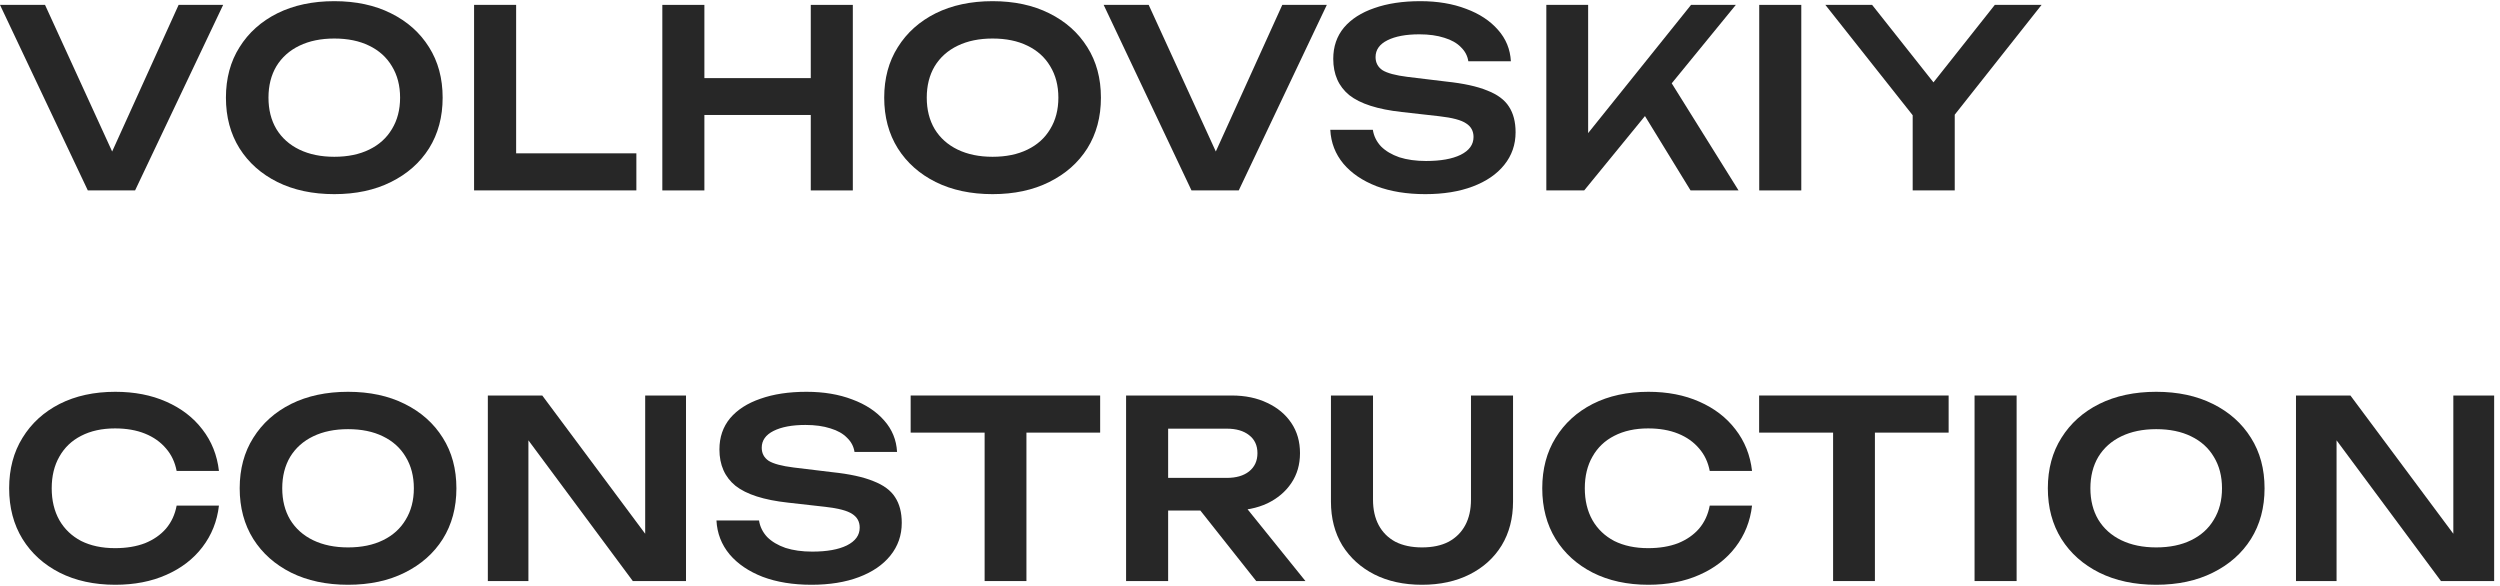 <?xml version="1.0" encoding="UTF-8"?> <svg xmlns="http://www.w3.org/2000/svg" width="192" height="45" viewBox="0 0 192 45" fill="none"><path d="M9.329 13.2H7.904L13.718 0.375H17.138L10.374 14.625H6.745L0 0.375H3.458L9.329 13.2Z" fill="#272727"></path><path d="M25.673 14.91C24.013 14.91 22.557 14.6 21.303 13.979C20.061 13.358 19.092 12.497 18.396 11.395C17.699 10.28 17.351 8.982 17.351 7.5C17.351 6.018 17.699 4.726 18.396 3.624C19.092 2.509 20.061 1.642 21.303 1.021C22.557 0.4 24.013 0.09 25.673 0.09C27.332 0.09 28.782 0.4 30.024 1.021C31.278 1.642 32.253 2.509 32.95 3.624C33.646 4.726 33.995 6.018 33.995 7.5C33.995 8.982 33.646 10.28 32.95 11.395C32.253 12.497 31.278 13.358 30.024 13.979C28.782 14.6 27.332 14.91 25.673 14.91ZM25.673 12.041C26.711 12.041 27.604 11.857 28.352 11.49C29.112 11.123 29.694 10.597 30.1 9.913C30.518 9.229 30.727 8.425 30.727 7.5C30.727 6.575 30.518 5.771 30.1 5.087C29.694 4.403 29.112 3.877 28.352 3.51C27.604 3.143 26.711 2.959 25.673 2.959C24.647 2.959 23.754 3.143 22.994 3.51C22.234 3.877 21.645 4.403 21.227 5.087C20.821 5.771 20.619 6.575 20.619 7.5C20.619 8.425 20.821 9.229 21.227 9.913C21.645 10.597 22.234 11.123 22.994 11.49C23.754 11.857 24.647 12.041 25.673 12.041Z" fill="#272727"></path><path d="M39.639 0.375V13.2L38.176 11.775H48.873V14.625H36.409V0.375H39.639Z" fill="#272727"></path><path d="M50.867 0.375H54.097V14.625H50.867V0.375ZM62.267 0.375H65.497V14.625H62.267V0.375ZM52.634 5.999H63.692V8.83H52.634V5.999Z" fill="#272727"></path><path d="M76.229 14.91C74.57 14.91 73.113 14.6 71.859 13.979C70.618 13.358 69.649 12.497 68.952 11.395C68.255 10.28 67.907 8.982 67.907 7.5C67.907 6.018 68.255 4.726 68.952 3.624C69.649 2.509 70.618 1.642 71.859 1.021C73.113 0.4 74.57 0.09 76.229 0.09C77.888 0.09 79.339 0.4 80.58 1.021C81.834 1.642 82.809 2.509 83.506 3.624C84.203 4.726 84.551 6.018 84.551 7.5C84.551 8.982 84.203 10.28 83.506 11.395C82.809 12.497 81.834 13.358 80.58 13.979C79.339 14.6 77.888 14.91 76.229 14.91ZM76.229 12.041C77.268 12.041 78.161 11.857 78.908 11.49C79.668 11.123 80.251 10.597 80.656 9.913C81.074 9.229 81.283 8.425 81.283 7.5C81.283 6.575 81.074 5.771 80.656 5.087C80.251 4.403 79.668 3.877 78.908 3.51C78.161 3.143 77.268 2.959 76.229 2.959C75.203 2.959 74.31 3.143 73.55 3.51C72.79 3.877 72.201 4.403 71.783 5.087C71.378 5.771 71.175 6.575 71.175 7.5C71.175 8.425 71.378 9.229 71.783 9.913C72.201 10.597 72.79 11.123 73.55 11.49C74.31 11.857 75.203 12.041 76.229 12.041Z" fill="#272727"></path><path d="M94.091 13.2H92.665L98.48 0.375H101.9L95.135 14.625H91.507L84.761 0.375H88.219L94.091 13.2Z" fill="#272727"></path><path d="M102.166 9.97H105.434C105.51 10.451 105.719 10.876 106.061 11.243C106.416 11.598 106.885 11.876 107.467 12.079C108.063 12.269 108.747 12.364 109.519 12.364C110.647 12.364 111.533 12.206 112.179 11.889C112.838 11.56 113.167 11.104 113.167 10.521C113.167 10.065 112.977 9.717 112.597 9.476C112.23 9.223 111.54 9.039 110.526 8.925L107.657 8.602C105.808 8.399 104.465 7.969 103.629 7.31C102.806 6.639 102.394 5.708 102.394 4.517C102.394 3.58 102.667 2.782 103.211 2.123C103.769 1.464 104.548 0.964 105.548 0.622C106.549 0.267 107.727 0.09 109.082 0.09C110.4 0.09 111.571 0.286 112.597 0.679C113.623 1.059 114.44 1.597 115.048 2.294C115.656 2.978 115.986 3.782 116.036 4.707H112.768C112.705 4.289 112.515 3.928 112.198 3.624C111.894 3.307 111.47 3.067 110.925 2.902C110.381 2.725 109.741 2.636 109.006 2.636C107.98 2.636 107.163 2.788 106.555 3.092C105.947 3.396 105.643 3.827 105.643 4.384C105.643 4.815 105.821 5.15 106.175 5.391C106.543 5.619 107.182 5.79 108.094 5.904L111.077 6.265C112.395 6.404 113.44 6.632 114.212 6.949C114.998 7.253 115.555 7.665 115.884 8.184C116.226 8.703 116.397 9.362 116.397 10.16C116.397 11.11 116.106 11.946 115.523 12.668C114.953 13.377 114.149 13.928 113.11 14.321C112.072 14.714 110.856 14.91 109.462 14.91C108.044 14.91 106.796 14.707 105.719 14.302C104.643 13.884 103.794 13.308 103.173 12.573C102.553 11.826 102.217 10.958 102.166 9.97Z" fill="#272727"></path><path d="M118.758 14.625V0.375H121.969V12.003L121.057 11.357L129.873 0.375H133.312L121.665 14.625H118.758ZM125.56 7.652L127.878 5.581L133.521 14.625H129.835L125.56 7.652Z" fill="#272727"></path><path d="M135.109 0.375H138.339V14.625H135.109V0.375Z" fill="#272727"></path><path d="M146.894 14.625V7.747H150.124V14.625H146.894ZM140.187 0.375H143.778L149.269 7.31H147.711L153.202 0.375H156.793L149.535 9.552L147.464 9.571L140.187 0.375Z" fill="#272727"></path><path d="M16.815 38.83C16.676 40.033 16.251 41.097 15.542 42.022C14.845 42.934 13.921 43.643 12.768 44.15C11.628 44.657 10.323 44.91 8.854 44.91C7.233 44.91 5.808 44.6 4.579 43.979C3.363 43.358 2.413 42.497 1.729 41.395C1.045 40.28 0.703 38.982 0.703 37.5C0.703 36.018 1.045 34.726 1.729 33.624C2.413 32.509 3.363 31.642 4.579 31.021C5.808 30.4 7.233 30.09 8.854 30.09C10.323 30.09 11.628 30.343 12.768 30.85C13.921 31.357 14.845 32.066 15.542 32.978C16.251 33.89 16.676 34.954 16.815 36.17H13.566C13.439 35.499 13.167 34.922 12.749 34.441C12.331 33.947 11.793 33.567 11.134 33.301C10.475 33.035 9.709 32.902 8.835 32.902C7.834 32.902 6.967 33.092 6.232 33.472C5.51 33.839 4.953 34.371 4.56 35.068C4.167 35.752 3.971 36.563 3.971 37.5C3.971 38.437 4.167 39.254 4.56 39.951C4.953 40.635 5.51 41.167 6.232 41.547C6.967 41.914 7.834 42.098 8.835 42.098C9.709 42.098 10.475 41.971 11.134 41.718C11.793 41.452 12.331 41.078 12.749 40.597C13.167 40.103 13.439 39.514 13.566 38.83H16.815Z" fill="#272727"></path><path d="M26.73 44.91C25.071 44.91 23.614 44.6 22.36 43.979C21.119 43.358 20.15 42.497 19.453 41.395C18.756 40.28 18.408 38.982 18.408 37.5C18.408 36.018 18.756 34.726 19.453 33.624C20.15 32.509 21.119 31.642 22.36 31.021C23.614 30.4 25.071 30.09 26.73 30.09C28.39 30.09 29.84 30.4 31.081 31.021C32.335 31.642 33.31 32.509 34.007 33.624C34.704 34.726 35.052 36.018 35.052 37.5C35.052 38.982 34.704 40.28 34.007 41.395C33.31 42.497 32.335 43.358 31.081 43.979C29.84 44.6 28.39 44.91 26.73 44.91ZM26.73 42.041C27.769 42.041 28.662 41.857 29.409 41.49C30.169 41.123 30.752 40.597 31.157 39.913C31.575 39.229 31.784 38.425 31.784 37.5C31.784 36.575 31.575 35.771 31.157 35.087C30.752 34.403 30.169 33.877 29.409 33.51C28.662 33.143 27.769 32.959 26.73 32.959C25.704 32.959 24.811 33.143 24.051 33.51C23.291 33.877 22.702 34.403 22.284 35.087C21.879 35.771 21.676 36.575 21.676 37.5C21.676 38.425 21.879 39.229 22.284 39.913C22.702 40.597 23.291 41.123 24.051 41.49C24.811 41.857 25.704 42.041 26.73 42.041Z" fill="#272727"></path><path d="M50.671 42.497L49.55 42.668V30.375H52.685V44.625H48.6L39.48 32.332L40.582 32.161V44.625H37.466V30.375H41.646L50.671 42.497Z" fill="#272727"></path><path d="M55.024 39.97H58.292C58.368 40.451 58.577 40.876 58.919 41.243C59.274 41.598 59.742 41.876 60.325 42.079C60.92 42.269 61.605 42.364 62.377 42.364C63.505 42.364 64.391 42.206 65.037 41.889C65.696 41.56 66.025 41.104 66.025 40.521C66.025 40.065 65.835 39.717 65.455 39.476C65.088 39.223 64.397 39.039 63.384 38.925L60.515 38.602C58.666 38.399 57.323 37.969 56.487 37.31C55.664 36.639 55.252 35.708 55.252 34.517C55.252 33.58 55.525 32.782 56.069 32.123C56.627 31.464 57.406 30.964 58.406 30.622C59.407 30.267 60.585 30.09 61.94 30.09C63.258 30.09 64.429 30.286 65.455 30.679C66.481 31.059 67.298 31.597 67.906 32.294C68.514 32.978 68.844 33.782 68.894 34.707H65.626C65.563 34.289 65.373 33.928 65.056 33.624C64.752 33.307 64.328 33.067 63.783 32.902C63.239 32.725 62.599 32.636 61.864 32.636C60.838 32.636 60.021 32.788 59.413 33.092C58.805 33.396 58.501 33.827 58.501 34.384C58.501 34.815 58.678 35.15 59.033 35.391C59.401 35.619 60.04 35.79 60.952 35.904L63.935 36.265C65.252 36.404 66.297 36.632 67.07 36.949C67.856 37.253 68.413 37.665 68.742 38.184C69.084 38.703 69.255 39.362 69.255 40.16C69.255 41.11 68.964 41.946 68.381 42.668C67.811 43.377 67.007 43.928 65.968 44.321C64.93 44.714 63.714 44.91 62.32 44.91C60.901 44.91 59.654 44.707 58.577 44.302C57.501 43.884 56.652 43.308 56.031 42.573C55.41 41.826 55.075 40.958 55.024 39.97Z" fill="#272727"></path><path d="M75.619 31.819H78.83V44.625H75.619V31.819ZM69.938 30.375H84.492V33.225H69.938V30.375Z" fill="#272727"></path><path d="M88.725 36.702H94.216C94.938 36.702 95.507 36.537 95.925 36.208C96.356 35.866 96.572 35.397 96.572 34.802C96.572 34.207 96.356 33.744 95.925 33.415C95.507 33.086 94.938 32.921 94.216 32.921H88.249L89.713 31.268V44.625H86.483V30.375H94.596C95.634 30.375 96.546 30.565 97.332 30.945C98.117 31.312 98.731 31.825 99.174 32.484C99.618 33.143 99.84 33.915 99.84 34.802C99.84 35.676 99.618 36.442 99.174 37.101C98.731 37.76 98.117 38.279 97.332 38.659C96.546 39.026 95.634 39.21 94.596 39.21H88.725V36.702ZM91.195 37.956H94.88L100.258 44.625H96.477L91.195 37.956Z" fill="#272727"></path><path d="M105.447 38.374C105.447 39.134 105.593 39.786 105.884 40.331C106.175 40.876 106.6 41.3 107.157 41.604C107.727 41.895 108.411 42.041 109.209 42.041C110.02 42.041 110.704 41.895 111.261 41.604C111.818 41.3 112.243 40.876 112.534 40.331C112.825 39.786 112.971 39.134 112.971 38.374V30.375H116.201V38.526C116.201 39.805 115.91 40.926 115.327 41.889C114.744 42.839 113.927 43.58 112.876 44.112C111.825 44.644 110.602 44.91 109.209 44.91C107.816 44.91 106.593 44.644 105.542 44.112C104.503 43.58 103.686 42.839 103.091 41.889C102.508 40.926 102.217 39.805 102.217 38.526V30.375H105.447V38.374Z" fill="#272727"></path><path d="M134.557 38.83C134.418 40.033 133.993 41.097 133.284 42.022C132.587 42.934 131.663 43.643 130.51 44.15C129.37 44.657 128.065 44.91 126.596 44.91C124.975 44.91 123.55 44.6 122.321 43.979C121.105 43.358 120.155 42.497 119.471 41.395C118.787 40.28 118.445 38.982 118.445 37.5C118.445 36.018 118.787 34.726 119.471 33.624C120.155 32.509 121.105 31.642 122.321 31.021C123.55 30.4 124.975 30.09 126.596 30.09C128.065 30.09 129.37 30.343 130.51 30.85C131.663 31.357 132.587 32.066 133.284 32.978C133.993 33.89 134.418 34.954 134.557 36.17H131.308C131.181 35.499 130.909 34.922 130.491 34.441C130.073 33.947 129.535 33.567 128.876 33.301C128.217 33.035 127.451 32.902 126.577 32.902C125.576 32.902 124.709 33.092 123.974 33.472C123.252 33.839 122.695 34.371 122.302 35.068C121.909 35.752 121.713 36.563 121.713 37.5C121.713 38.437 121.909 39.254 122.302 39.951C122.695 40.635 123.252 41.167 123.974 41.547C124.709 41.914 125.576 42.098 126.577 42.098C127.451 42.098 128.217 41.971 128.876 41.718C129.535 41.452 130.073 41.078 130.491 40.597C130.909 40.103 131.181 39.514 131.308 38.83H134.557Z" fill="#272727"></path><path d="M140.782 31.819H143.993V44.625H140.782V31.819ZM135.101 30.375H149.655V33.225H135.101V30.375Z" fill="#272727"></path><path d="M151.646 30.375H154.876V44.625H151.646V30.375Z" fill="#272727"></path><path d="M165.596 44.91C163.937 44.91 162.48 44.6 161.226 43.979C159.985 43.358 159.016 42.497 158.319 41.395C157.623 40.28 157.274 38.982 157.274 37.5C157.274 36.018 157.623 34.726 158.319 33.624C159.016 32.509 159.985 31.642 161.226 31.021C162.48 30.4 163.937 30.09 165.596 30.09C167.256 30.09 168.706 30.4 169.947 31.021C171.201 31.642 172.177 32.509 172.873 33.624C173.57 34.726 173.918 36.018 173.918 37.5C173.918 38.982 173.57 40.28 172.873 41.395C172.177 42.497 171.201 43.358 169.947 43.979C168.706 44.6 167.256 44.91 165.596 44.91ZM165.596 42.041C166.635 42.041 167.528 41.857 168.275 41.49C169.035 41.123 169.618 40.597 170.023 39.913C170.441 39.229 170.65 38.425 170.65 37.5C170.65 36.575 170.441 35.771 170.023 35.087C169.618 34.403 169.035 33.877 168.275 33.51C167.528 33.143 166.635 32.959 165.596 32.959C164.57 32.959 163.677 33.143 162.917 33.51C162.157 33.877 161.568 34.403 161.15 35.087C160.745 35.771 160.542 36.575 160.542 37.5C160.542 38.425 160.745 39.229 161.15 39.913C161.568 40.597 162.157 41.123 162.917 41.49C163.677 41.857 164.57 42.041 165.596 42.041Z" fill="#272727"></path><path d="M189.537 42.497L188.416 42.668V30.375H191.551V44.625H187.466L178.346 32.332L179.448 32.161V44.625H176.332V30.375H180.512L189.537 42.497Z" fill="#272727"></path></svg> 